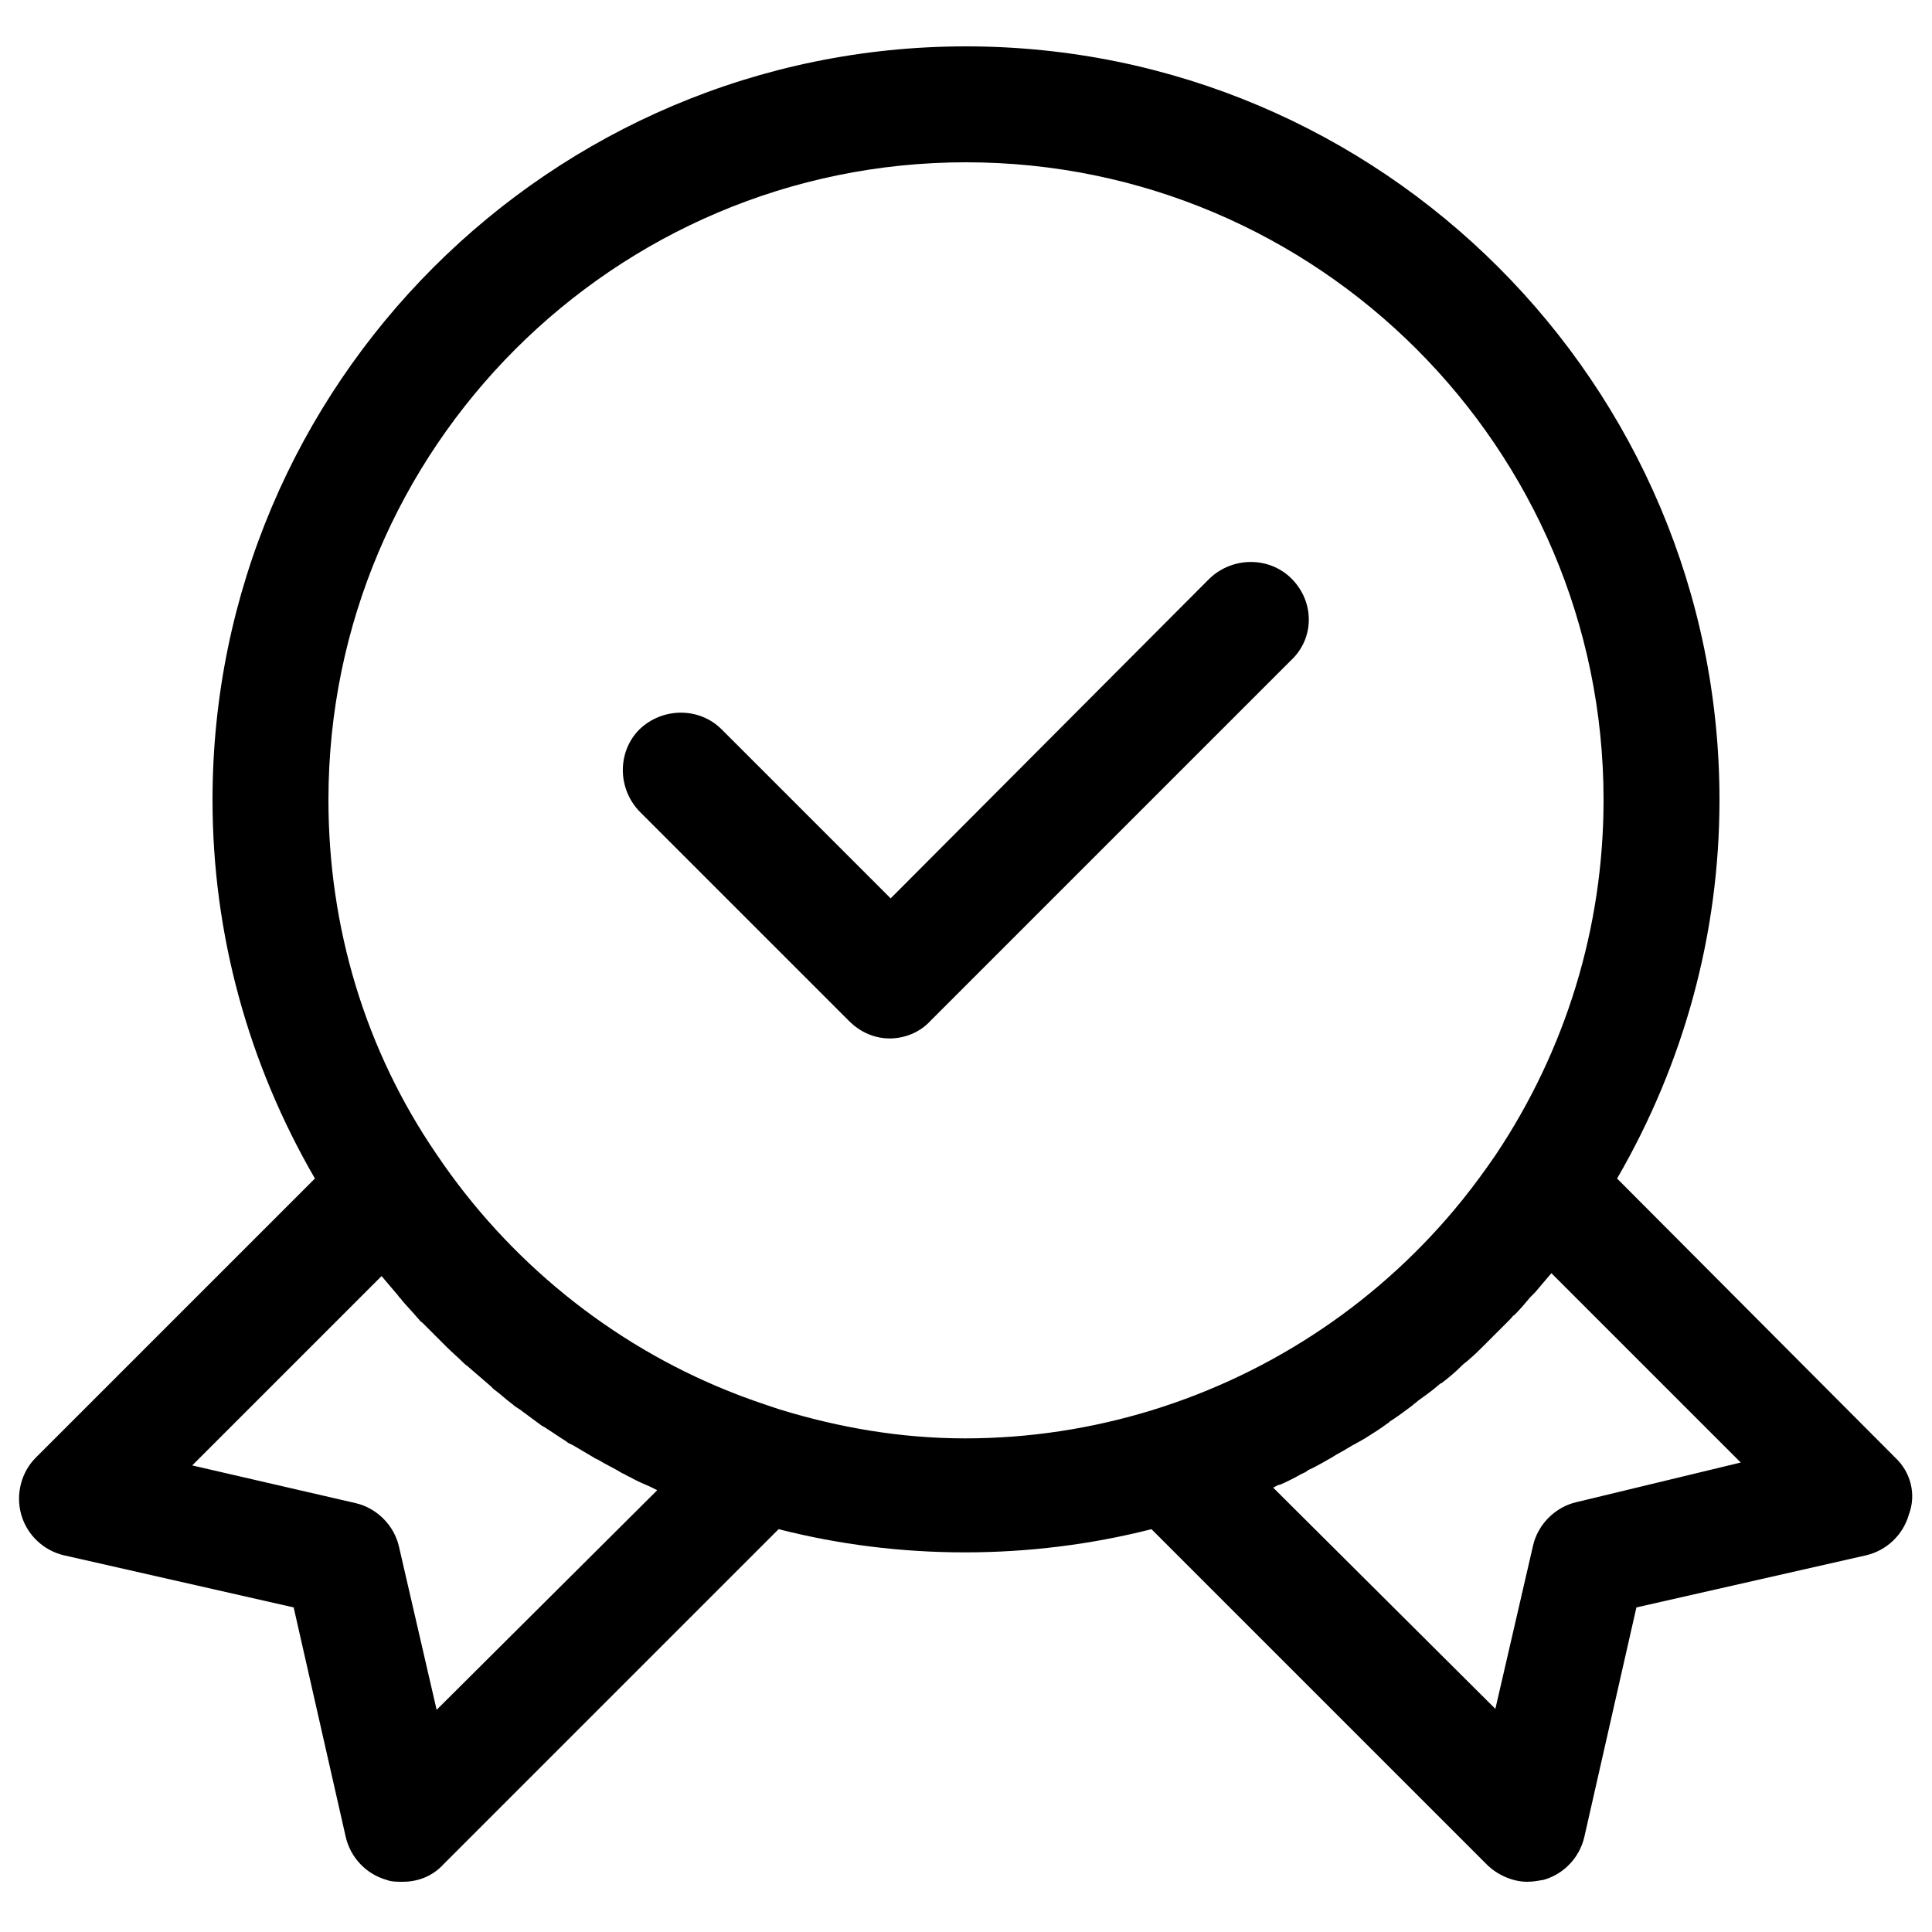<svg class="svg-icon" style="width: 1em; height: 1em;vertical-align: middle;fill: currentColor;overflow: hidden;" viewBox="0 0 1024 1024" version="1.1" xmlns="http://www.w3.org/2000/svg"><path d="M684.544 306.688c-11.776-11.776-31.232-11.776-43.52 0L472.064 476.16 382.464 386.56c-11.776-11.776-31.232-11.776-43.52 0-11.776 11.776-11.776 31.232 0 43.52l111.104 111.104c6.144 6.144 13.824 9.216 21.504 9.216s15.872-3.072 21.504-9.216l190.976-190.976c12.8-11.776 12.8-31.232 0.512-43.52z"  /><path d="M1004.544 772.608L857.088 624.64c35.328-60.928 54.272-129.536 54.272-200.704 0-220.16-179.2-399.36-399.36-399.36s-399.36 179.2-399.36 399.36c0 71.168 18.944 139.776 54.272 200.704L18.944 772.608c-7.68 7.68-10.752 19.456-7.68 30.208 3.072 10.752 11.776 18.944 22.528 21.504l121.856 27.648 27.648 121.856c2.56 10.752 10.752 19.456 21.504 22.528 2.56 1.024 5.632 1.024 8.704 1.024 8.192 0 15.872-3.072 21.504-9.216l177.664-177.664c32.256 8.192 65.024 12.288 98.816 12.288 33.28 0 66.56-4.096 98.816-12.288l177.664 177.664c5.632 5.632 13.824 9.216 21.504 9.216 3.072 0 5.632-0.512 8.704-1.024 10.752-3.072 18.944-11.776 21.504-22.528l27.648-121.856 121.856-27.648c10.752-2.56 19.456-10.752 22.528-21.504 4.096-10.752 1.024-22.528-7.168-30.208zM231.424 906.24l-19.968-86.528c-2.56-11.264-11.776-20.48-23.04-23.04l-86.528-19.968 100.352-100.352c3.072 3.584 5.632 6.656 8.704 10.24 0.512 1.024 1.536 1.536 2.048 2.56 2.56 3.072 5.632 6.144 8.192 9.216 1.024 1.024 1.536 2.048 2.56 2.56l10.752 10.752 2.048 2.048c3.072 3.072 6.144 5.632 9.216 8.704 1.024 1.024 2.048 1.536 3.072 2.56 3.584 3.072 7.68 6.656 11.264 9.728l1.536 1.536c3.584 2.56 6.656 5.632 10.24 8.192 1.024 1.024 2.048 1.536 3.584 2.56 4.096 3.072 7.68 5.632 11.776 8.704 0.512 0 0.512 0.512 1.024 0.512 4.096 2.56 7.68 5.12 11.776 7.68 1.024 1.024 2.56 1.536 3.584 2.048 3.584 2.048 7.68 4.608 11.264 6.656 0.512 0.512 1.024 0.512 2.048 1.024 4.096 2.56 8.704 4.608 12.8 7.168 1.536 0.512 2.56 1.536 4.096 2.048 3.584 2.048 7.168 3.584 10.752 5.12l3.072 1.536s0.512 0 0.512 0.512L231.424 906.24z m181.76-159.232c-9.216-3.072-18.432-6.144-27.136-9.728-62.464-25.088-116.736-69.12-154.624-125.44C193.536 556.544 174.08 491.52 174.08 423.936c0-186.368 151.552-337.92 337.92-337.92s337.92 151.552 337.92 337.92c0 67.584-19.968 132.608-57.344 188.416-5.632 8.192-11.264 15.872-17.408 23.552-42.496 52.736-99.84 91.648-164.864 111.616-31.744 9.728-65.024 14.848-98.816 14.848s-66.56-5.632-98.304-15.36z m422.4 49.152c-11.264 2.56-20.48 11.776-23.04 23.04l-19.968 86.528-117.76-117.248c0.512 0 0.512-0.512 1.024-0.512 1.024-0.512 1.536-1.024 2.56-1.024 3.584-1.536 7.68-3.584 11.264-5.632 1.024-0.512 2.56-1.024 3.584-2.048 4.608-2.048 8.704-4.608 13.312-7.168 0.512-0.512 1.024-0.512 1.536-1.024 4.096-2.048 7.68-4.608 11.776-6.656 1.024-0.512 2.56-1.536 3.584-2.048 4.096-2.56 8.192-5.12 12.288-8.192 0 0 0.512 0 0.512-0.512 4.096-2.56 8.192-5.632 12.288-8.704 1.024-1.024 2.048-1.536 3.072-2.56 3.584-2.56 7.168-5.12 10.752-8.192 0.512-0.512 1.024-1.024 1.536-1.024 4.096-3.072 7.68-6.144 11.264-9.728 1.024-1.024 2.048-1.536 3.072-2.56 3.072-2.56 6.144-5.632 9.216-8.704l2.048-2.048 10.752-10.752c1.024-1.024 1.536-2.048 2.56-2.56 3.072-3.072 5.632-6.144 8.192-9.216l2.56-2.56c3.072-3.584 5.632-6.656 8.704-10.24l100.352 100.352-87.04 20.992z"  /></svg>